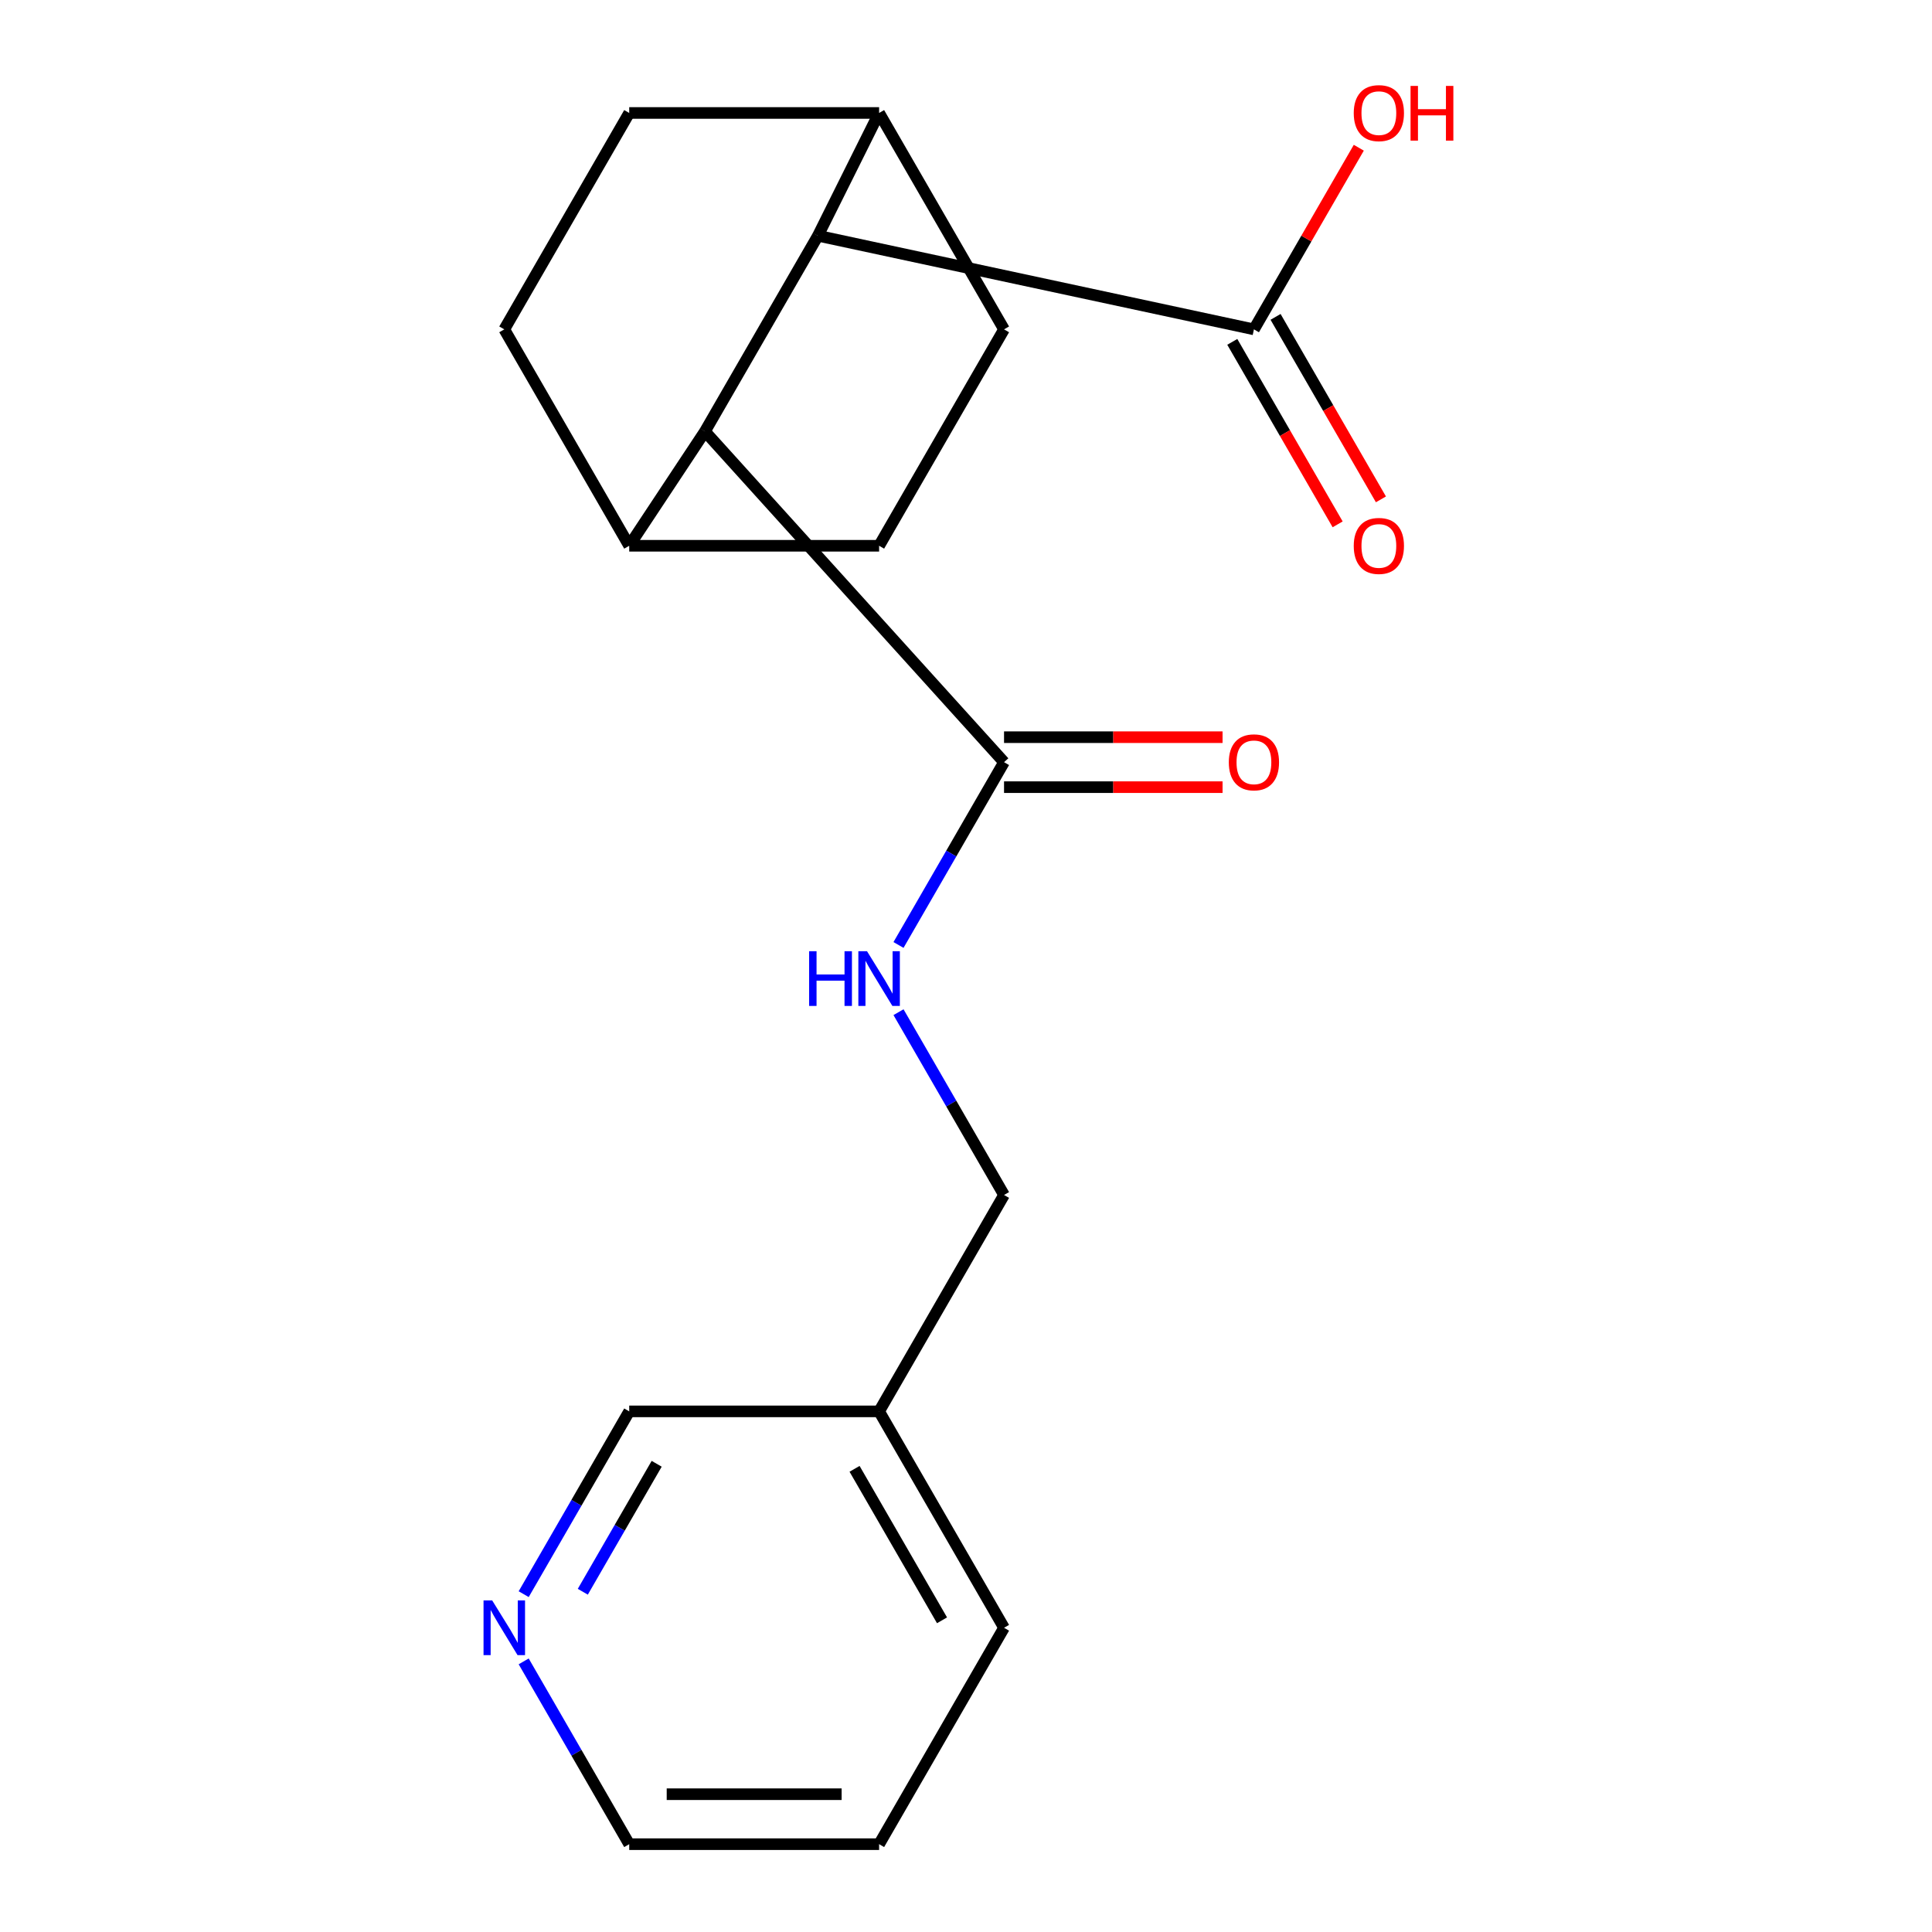 <?xml version='1.0' encoding='iso-8859-1'?>
<svg version='1.1' baseProfile='full'
              xmlns='http://www.w3.org/2000/svg'
                      xmlns:rdkit='http://www.rdkit.org/xml'
                      xmlns:xlink='http://www.w3.org/1999/xlink'
                  xml:space='preserve'
width='1000px' height='1000px' viewBox='0 0 1000 1000'>
<!-- END OF HEADER -->
<rect style='opacity:1.0;fill:#FFFFFF;stroke:none' width='1000' height='1000' x='0' y='0'> </rect>
<path class='bond-0' d='M 364.885,223.294 L 423.359,122.015' style='fill:none;fill-rule:evenodd;stroke:#000000;stroke-width:6px;stroke-linecap:butt;stroke-linejoin:miter;stroke-opacity:1' />
<path class='bond-1' d='M 364.885,223.294 L 519.691,394.498' style='fill:none;fill-rule:evenodd;stroke:#000000;stroke-width:6px;stroke-linecap:butt;stroke-linejoin:miter;stroke-opacity:1' />
<path class='bond-5' d='M 364.885,223.294 L 325.685,282.489' style='fill:none;fill-rule:evenodd;stroke:#000000;stroke-width:6px;stroke-linecap:butt;stroke-linejoin:miter;stroke-opacity:1' />
<path class='bond-2' d='M 423.359,122.015 L 649.029,170.48' style='fill:none;fill-rule:evenodd;stroke:#000000;stroke-width:6px;stroke-linecap:butt;stroke-linejoin:miter;stroke-opacity:1' />
<path class='bond-4' d='M 423.359,122.015 L 455.023,58.47' style='fill:none;fill-rule:evenodd;stroke:#000000;stroke-width:6px;stroke-linecap:butt;stroke-linejoin:miter;stroke-opacity:1' />
<path class='bond-3' d='M 519.691,394.498 L 492.378,441.806' style='fill:none;fill-rule:evenodd;stroke:#000000;stroke-width:6px;stroke-linecap:butt;stroke-linejoin:miter;stroke-opacity:1' />
<path class='bond-3' d='M 492.378,441.806 L 465.065,489.114' style='fill:none;fill-rule:evenodd;stroke:#0000FF;stroke-width:6px;stroke-linecap:butt;stroke-linejoin:miter;stroke-opacity:1' />
<path class='bond-6' d='M 519.691,407.432 L 576.243,407.432' style='fill:none;fill-rule:evenodd;stroke:#000000;stroke-width:6px;stroke-linecap:butt;stroke-linejoin:miter;stroke-opacity:1' />
<path class='bond-6' d='M 576.243,407.432 L 632.795,407.432' style='fill:none;fill-rule:evenodd;stroke:#FF0000;stroke-width:6px;stroke-linecap:butt;stroke-linejoin:miter;stroke-opacity:1' />
<path class='bond-6' d='M 519.691,381.565 L 576.243,381.565' style='fill:none;fill-rule:evenodd;stroke:#000000;stroke-width:6px;stroke-linecap:butt;stroke-linejoin:miter;stroke-opacity:1' />
<path class='bond-6' d='M 576.243,381.565 L 632.795,381.565' style='fill:none;fill-rule:evenodd;stroke:#FF0000;stroke-width:6px;stroke-linecap:butt;stroke-linejoin:miter;stroke-opacity:1' />
<path class='bond-7' d='M 637.828,176.946 L 665.095,224.174' style='fill:none;fill-rule:evenodd;stroke:#000000;stroke-width:6px;stroke-linecap:butt;stroke-linejoin:miter;stroke-opacity:1' />
<path class='bond-7' d='M 665.095,224.174 L 692.362,271.402' style='fill:none;fill-rule:evenodd;stroke:#FF0000;stroke-width:6px;stroke-linecap:butt;stroke-linejoin:miter;stroke-opacity:1' />
<path class='bond-7' d='M 660.23,164.013 L 687.497,211.241' style='fill:none;fill-rule:evenodd;stroke:#000000;stroke-width:6px;stroke-linecap:butt;stroke-linejoin:miter;stroke-opacity:1' />
<path class='bond-7' d='M 687.497,211.241 L 714.764,258.469' style='fill:none;fill-rule:evenodd;stroke:#FF0000;stroke-width:6px;stroke-linecap:butt;stroke-linejoin:miter;stroke-opacity:1' />
<path class='bond-15' d='M 649.029,170.48 L 676.169,123.472' style='fill:none;fill-rule:evenodd;stroke:#000000;stroke-width:6px;stroke-linecap:butt;stroke-linejoin:miter;stroke-opacity:1' />
<path class='bond-15' d='M 676.169,123.472 L 703.309,76.463' style='fill:none;fill-rule:evenodd;stroke:#FF0000;stroke-width:6px;stroke-linecap:butt;stroke-linejoin:miter;stroke-opacity:1' />
<path class='bond-14' d='M 465.065,523.901 L 492.378,571.209' style='fill:none;fill-rule:evenodd;stroke:#0000FF;stroke-width:6px;stroke-linecap:butt;stroke-linejoin:miter;stroke-opacity:1' />
<path class='bond-14' d='M 492.378,571.209 L 519.691,618.517' style='fill:none;fill-rule:evenodd;stroke:#000000;stroke-width:6px;stroke-linecap:butt;stroke-linejoin:miter;stroke-opacity:1' />
<path class='bond-20' d='M 455.023,58.47 L 325.685,58.47' style='fill:none;fill-rule:evenodd;stroke:#000000;stroke-width:6px;stroke-linecap:butt;stroke-linejoin:miter;stroke-opacity:1' />
<path class='bond-21' d='M 455.023,58.47 L 519.691,170.48' style='fill:none;fill-rule:evenodd;stroke:#000000;stroke-width:6px;stroke-linecap:butt;stroke-linejoin:miter;stroke-opacity:1' />
<path class='bond-10' d='M 325.685,282.489 L 455.023,282.489' style='fill:none;fill-rule:evenodd;stroke:#000000;stroke-width:6px;stroke-linecap:butt;stroke-linejoin:miter;stroke-opacity:1' />
<path class='bond-12' d='M 325.685,282.489 L 261.017,170.48' style='fill:none;fill-rule:evenodd;stroke:#000000;stroke-width:6px;stroke-linecap:butt;stroke-linejoin:miter;stroke-opacity:1' />
<path class='bond-8' d='M 271.059,825.143 L 298.372,777.835' style='fill:none;fill-rule:evenodd;stroke:#0000FF;stroke-width:6px;stroke-linecap:butt;stroke-linejoin:miter;stroke-opacity:1' />
<path class='bond-8' d='M 298.372,777.835 L 325.685,730.527' style='fill:none;fill-rule:evenodd;stroke:#000000;stroke-width:6px;stroke-linecap:butt;stroke-linejoin:miter;stroke-opacity:1' />
<path class='bond-8' d='M 301.655,823.884 L 320.774,790.768' style='fill:none;fill-rule:evenodd;stroke:#0000FF;stroke-width:6px;stroke-linecap:butt;stroke-linejoin:miter;stroke-opacity:1' />
<path class='bond-8' d='M 320.774,790.768 L 339.893,757.653' style='fill:none;fill-rule:evenodd;stroke:#000000;stroke-width:6px;stroke-linecap:butt;stroke-linejoin:miter;stroke-opacity:1' />
<path class='bond-22' d='M 271.059,859.929 L 298.372,907.237' style='fill:none;fill-rule:evenodd;stroke:#0000FF;stroke-width:6px;stroke-linecap:butt;stroke-linejoin:miter;stroke-opacity:1' />
<path class='bond-22' d='M 298.372,907.237 L 325.685,954.545' style='fill:none;fill-rule:evenodd;stroke:#000000;stroke-width:6px;stroke-linecap:butt;stroke-linejoin:miter;stroke-opacity:1' />
<path class='bond-9' d='M 519.691,170.48 L 455.023,282.489' style='fill:none;fill-rule:evenodd;stroke:#000000;stroke-width:6px;stroke-linecap:butt;stroke-linejoin:miter;stroke-opacity:1' />
<path class='bond-11' d='M 325.685,58.47 L 261.017,170.48' style='fill:none;fill-rule:evenodd;stroke:#000000;stroke-width:6px;stroke-linecap:butt;stroke-linejoin:miter;stroke-opacity:1' />
<path class='bond-13' d='M 455.023,730.527 L 519.691,618.517' style='fill:none;fill-rule:evenodd;stroke:#000000;stroke-width:6px;stroke-linecap:butt;stroke-linejoin:miter;stroke-opacity:1' />
<path class='bond-16' d='M 455.023,730.527 L 325.685,730.527' style='fill:none;fill-rule:evenodd;stroke:#000000;stroke-width:6px;stroke-linecap:butt;stroke-linejoin:miter;stroke-opacity:1' />
<path class='bond-18' d='M 455.023,730.527 L 519.691,842.536' style='fill:none;fill-rule:evenodd;stroke:#000000;stroke-width:6px;stroke-linecap:butt;stroke-linejoin:miter;stroke-opacity:1' />
<path class='bond-18' d='M 442.321,760.262 L 487.589,838.668' style='fill:none;fill-rule:evenodd;stroke:#000000;stroke-width:6px;stroke-linecap:butt;stroke-linejoin:miter;stroke-opacity:1' />
<path class='bond-17' d='M 325.685,954.545 L 455.023,954.545' style='fill:none;fill-rule:evenodd;stroke:#000000;stroke-width:6px;stroke-linecap:butt;stroke-linejoin:miter;stroke-opacity:1' />
<path class='bond-17' d='M 345.086,928.678 L 435.622,928.678' style='fill:none;fill-rule:evenodd;stroke:#000000;stroke-width:6px;stroke-linecap:butt;stroke-linejoin:miter;stroke-opacity:1' />
<path class='bond-19' d='M 519.691,842.536 L 455.023,954.545' style='fill:none;fill-rule:evenodd;stroke:#000000;stroke-width:6px;stroke-linecap:butt;stroke-linejoin:miter;stroke-opacity:1' />
<path  class='atom-4' d='M 418.803 492.348
L 422.643 492.348
L 422.643 504.388
L 437.123 504.388
L 437.123 492.348
L 440.963 492.348
L 440.963 520.668
L 437.123 520.668
L 437.123 507.588
L 422.643 507.588
L 422.643 520.668
L 418.803 520.668
L 418.803 492.348
' fill='#0000FF'/>
<path  class='atom-4' d='M 448.763 492.348
L 458.043 507.348
Q 458.963 508.828, 460.443 511.508
Q 461.923 514.188, 462.003 514.348
L 462.003 492.348
L 465.763 492.348
L 465.763 520.668
L 461.883 520.668
L 451.923 504.268
Q 450.763 502.348, 449.523 500.148
Q 448.323 497.948, 447.963 497.268
L 447.963 520.668
L 444.283 520.668
L 444.283 492.348
L 448.763 492.348
' fill='#0000FF'/>
<path  class='atom-7' d='M 636.029 394.578
Q 636.029 387.778, 639.389 383.978
Q 642.749 380.178, 649.029 380.178
Q 655.309 380.178, 658.669 383.978
Q 662.029 387.778, 662.029 394.578
Q 662.029 401.458, 658.629 405.378
Q 655.229 409.258, 649.029 409.258
Q 642.789 409.258, 639.389 405.378
Q 636.029 401.498, 636.029 394.578
M 649.029 406.058
Q 653.349 406.058, 655.669 403.178
Q 658.029 400.258, 658.029 394.578
Q 658.029 389.018, 655.669 386.218
Q 653.349 383.378, 649.029 383.378
Q 644.709 383.378, 642.349 386.178
Q 640.029 388.978, 640.029 394.578
Q 640.029 400.298, 642.349 403.178
Q 644.709 406.058, 649.029 406.058
' fill='#FF0000'/>
<path  class='atom-8' d='M 700.697 282.569
Q 700.697 275.769, 704.057 271.969
Q 707.417 268.169, 713.697 268.169
Q 719.977 268.169, 723.337 271.969
Q 726.697 275.769, 726.697 282.569
Q 726.697 289.449, 723.297 293.369
Q 719.897 297.249, 713.697 297.249
Q 707.457 297.249, 704.057 293.369
Q 700.697 289.489, 700.697 282.569
M 713.697 294.049
Q 718.017 294.049, 720.337 291.169
Q 722.697 288.249, 722.697 282.569
Q 722.697 277.009, 720.337 274.209
Q 718.017 271.369, 713.697 271.369
Q 709.377 271.369, 707.017 274.169
Q 704.697 276.969, 704.697 282.569
Q 704.697 288.289, 707.017 291.169
Q 709.377 294.049, 713.697 294.049
' fill='#FF0000'/>
<path  class='atom-9' d='M 254.757 828.376
L 264.037 843.376
Q 264.957 844.856, 266.437 847.536
Q 267.917 850.216, 267.997 850.376
L 267.997 828.376
L 271.757 828.376
L 271.757 856.696
L 267.877 856.696
L 257.917 840.296
Q 256.757 838.376, 255.517 836.176
Q 254.317 833.976, 253.957 833.296
L 253.957 856.696
L 250.277 856.696
L 250.277 828.376
L 254.757 828.376
' fill='#0000FF'/>
<path  class='atom-16' d='M 700.697 58.55
Q 700.697 51.75, 704.057 47.95
Q 707.417 44.15, 713.697 44.15
Q 719.977 44.15, 723.337 47.95
Q 726.697 51.75, 726.697 58.55
Q 726.697 65.43, 723.297 69.35
Q 719.897 73.23, 713.697 73.23
Q 707.457 73.23, 704.057 69.35
Q 700.697 65.47, 700.697 58.55
M 713.697 70.03
Q 718.017 70.03, 720.337 67.15
Q 722.697 64.23, 722.697 58.55
Q 722.697 52.99, 720.337 50.19
Q 718.017 47.35, 713.697 47.35
Q 709.377 47.35, 707.017 50.15
Q 704.697 52.95, 704.697 58.55
Q 704.697 64.27, 707.017 67.15
Q 709.377 70.03, 713.697 70.03
' fill='#FF0000'/>
<path  class='atom-16' d='M 730.097 44.47
L 733.937 44.47
L 733.937 56.51
L 748.417 56.51
L 748.417 44.47
L 752.257 44.47
L 752.257 72.79
L 748.417 72.79
L 748.417 59.71
L 733.937 59.71
L 733.937 72.79
L 730.097 72.79
L 730.097 44.47
' fill='#FF0000'/>
</svg>
